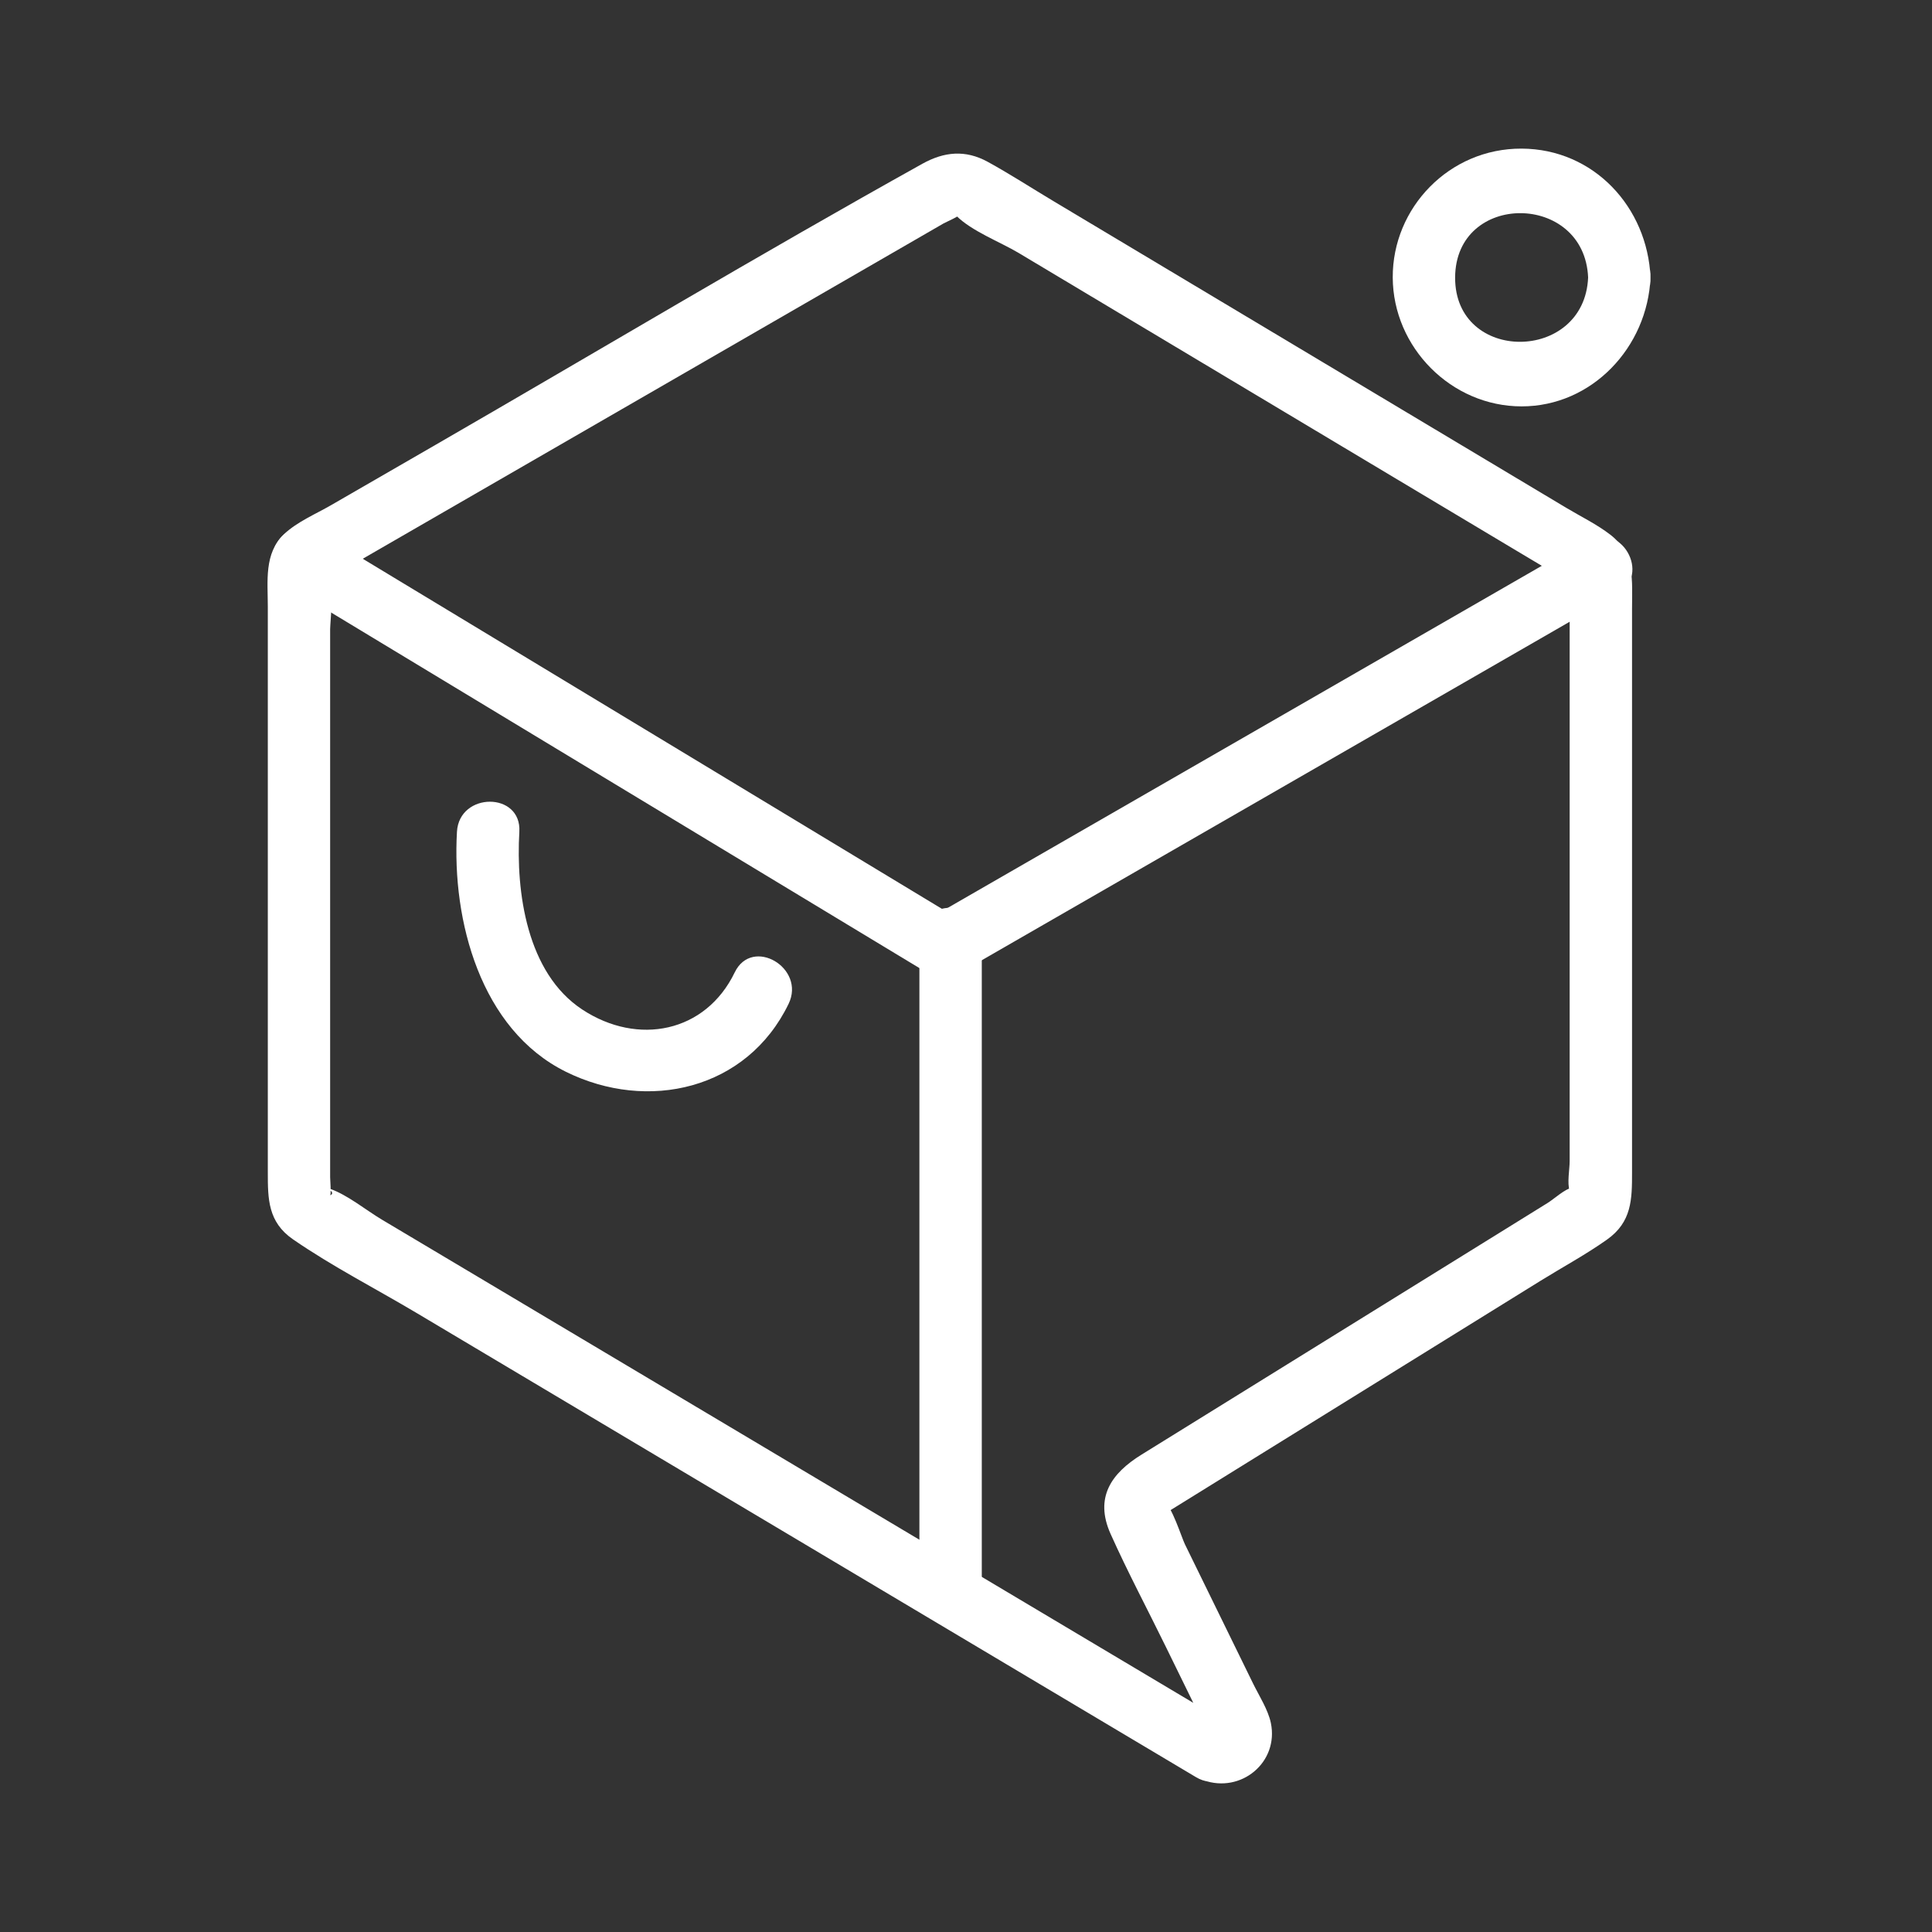 <svg width="100" height="100" viewBox="0 0 100 100" fill="none" xmlns="http://www.w3.org/2000/svg">
<rect x="0" y="0" width="100" height="100" fill="#333333" stroke="none"/>
<path d="M63.532 89.192C57.526 85.615 51.52 82.04 45.518 78.463C36.936 73.351 28.35 68.24 19.768 63.129C18.935 62.632 18.002 61.857 17.081 61.531C16.287 61.25 17.546 61.663 17.088 61.87C17.149 61.841 17.088 61.004 17.088 60.933V32.561C17.088 32.287 17.33 29.704 17.088 29.555C17.44 29.775 16.29 30.236 17.253 29.801C17.75 29.575 18.224 29.239 18.696 28.968C27.32 23.989 35.944 19.01 44.569 14.031C45.993 13.207 47.416 12.387 48.84 11.564C48.953 11.499 49.735 11.164 49.761 11.031C49.706 11.299 49.012 10.673 49.489 11.157C50.281 11.961 51.759 12.517 52.722 13.091C54.707 14.28 56.693 15.468 58.682 16.656C63.445 19.504 68.204 22.352 72.966 25.2C74.836 26.317 76.702 27.434 78.572 28.551C79.198 28.926 79.825 29.3 80.454 29.675C80.641 29.788 81.219 30.285 81.449 30.269C81.529 30.262 81.436 29.581 81.245 30.059C81.094 30.437 81.245 31.179 81.245 31.586V60.11C81.245 60.517 81.106 61.246 81.245 61.637C81.41 62.102 81.73 61.398 81.403 61.46C81 61.534 80.454 62.047 80.106 62.264C79.302 62.764 78.494 63.261 77.69 63.762L70.923 67.956C66.974 70.403 63.025 72.851 59.079 75.295C57.536 76.251 56.635 77.501 57.484 79.396C58.369 81.372 59.396 83.3 60.348 85.247C60.874 86.319 61.398 87.394 61.924 88.466C62.098 88.821 62.24 89.25 62.466 89.576C62.524 89.657 62.553 89.861 62.631 89.915C62.65 89.928 62.65 89.99 62.673 89.999L62.679 90.016C62.844 90.361 62.999 90.032 63.148 89.031C61.188 88.327 60.345 91.446 62.289 92.143C64.232 92.841 66.202 91.22 65.779 89.179C65.637 88.495 65.166 87.765 64.862 87.145C63.684 84.74 62.508 82.334 61.33 79.929C61.159 79.577 60.632 77.901 60.261 77.746C60.177 77.71 59.68 78.495 60.106 78.463C60.248 78.453 60.487 78.227 60.61 78.15C62.26 77.126 63.91 76.106 65.559 75.082C70.283 72.153 75.01 69.225 79.734 66.296C80.874 65.589 82.078 64.94 83.173 64.165C84.465 63.252 84.474 62.076 84.474 60.694V31.512C84.474 30.081 84.642 28.674 83.354 27.679C82.656 27.14 81.823 26.736 81.068 26.284C76.844 23.759 72.621 21.231 68.398 18.706C63.777 15.942 59.157 13.178 54.539 10.418C53.403 9.74 52.286 9.013 51.127 8.377C49.967 7.741 48.87 7.851 47.746 8.474C39.28 13.188 30.953 18.17 22.558 23.017C20.753 24.06 18.945 25.103 17.14 26.145C16.349 26.604 15.37 27.011 14.698 27.653C13.659 28.642 13.862 30.091 13.862 31.399V60.685C13.862 62.057 13.869 63.255 15.167 64.149C17.204 65.554 19.464 66.71 21.589 67.975L35.208 76.086C43.613 81.091 52.014 86.096 60.419 91.1C60.913 91.394 61.407 91.688 61.904 91.985C63.693 93.051 65.321 90.261 63.535 89.199L63.532 89.192Z" fill="white"/>
<path d="M14.844 30.317C24.521 36.168 34.201 42.015 43.878 47.866C45.26 48.702 46.642 49.535 48.024 50.371C48.518 50.672 49.157 50.656 49.654 50.371C59.583 44.653 69.515 38.935 79.444 33.22C80.864 32.4 82.288 31.583 83.709 30.762C85.511 29.726 83.887 26.936 82.079 27.976C72.15 33.694 62.218 39.413 52.289 45.128C50.868 45.948 49.444 46.765 48.024 47.585H49.654C39.977 41.734 30.297 35.887 20.62 30.036C19.238 29.2 17.857 28.367 16.475 27.53C14.692 26.452 13.068 29.245 14.844 30.317Z" fill="white"/>
<path d="M50.817 82.034V48.544C50.817 46.468 47.588 46.461 47.588 48.544V82.034C47.588 84.11 50.817 84.116 50.817 82.034Z" fill="white"/>
<path d="M23.652 43.054C23.387 47.646 24.873 53.287 29.287 55.473C33.526 57.572 38.663 56.409 40.817 51.96C41.718 50.097 38.934 48.46 38.03 50.329C36.523 53.448 33.016 54.146 30.139 52.254C27.262 50.361 26.7 46.167 26.881 43.051C27.001 40.975 23.772 40.982 23.652 43.051V43.054Z" fill="white"/>
<path d="M82.201 14.363C82.014 18.784 75.298 18.819 75.317 14.363C75.337 9.907 82.014 9.94 82.201 14.363C82.288 16.433 85.517 16.446 85.43 14.363C85.275 10.731 82.501 7.709 78.759 7.692C75.017 7.676 72.072 10.75 72.088 14.363C72.104 17.989 75.123 21.034 78.759 21.034C82.395 21.034 85.275 17.983 85.43 14.363C85.517 12.287 82.288 12.29 82.201 14.363Z" fill="white"/>
</svg>
